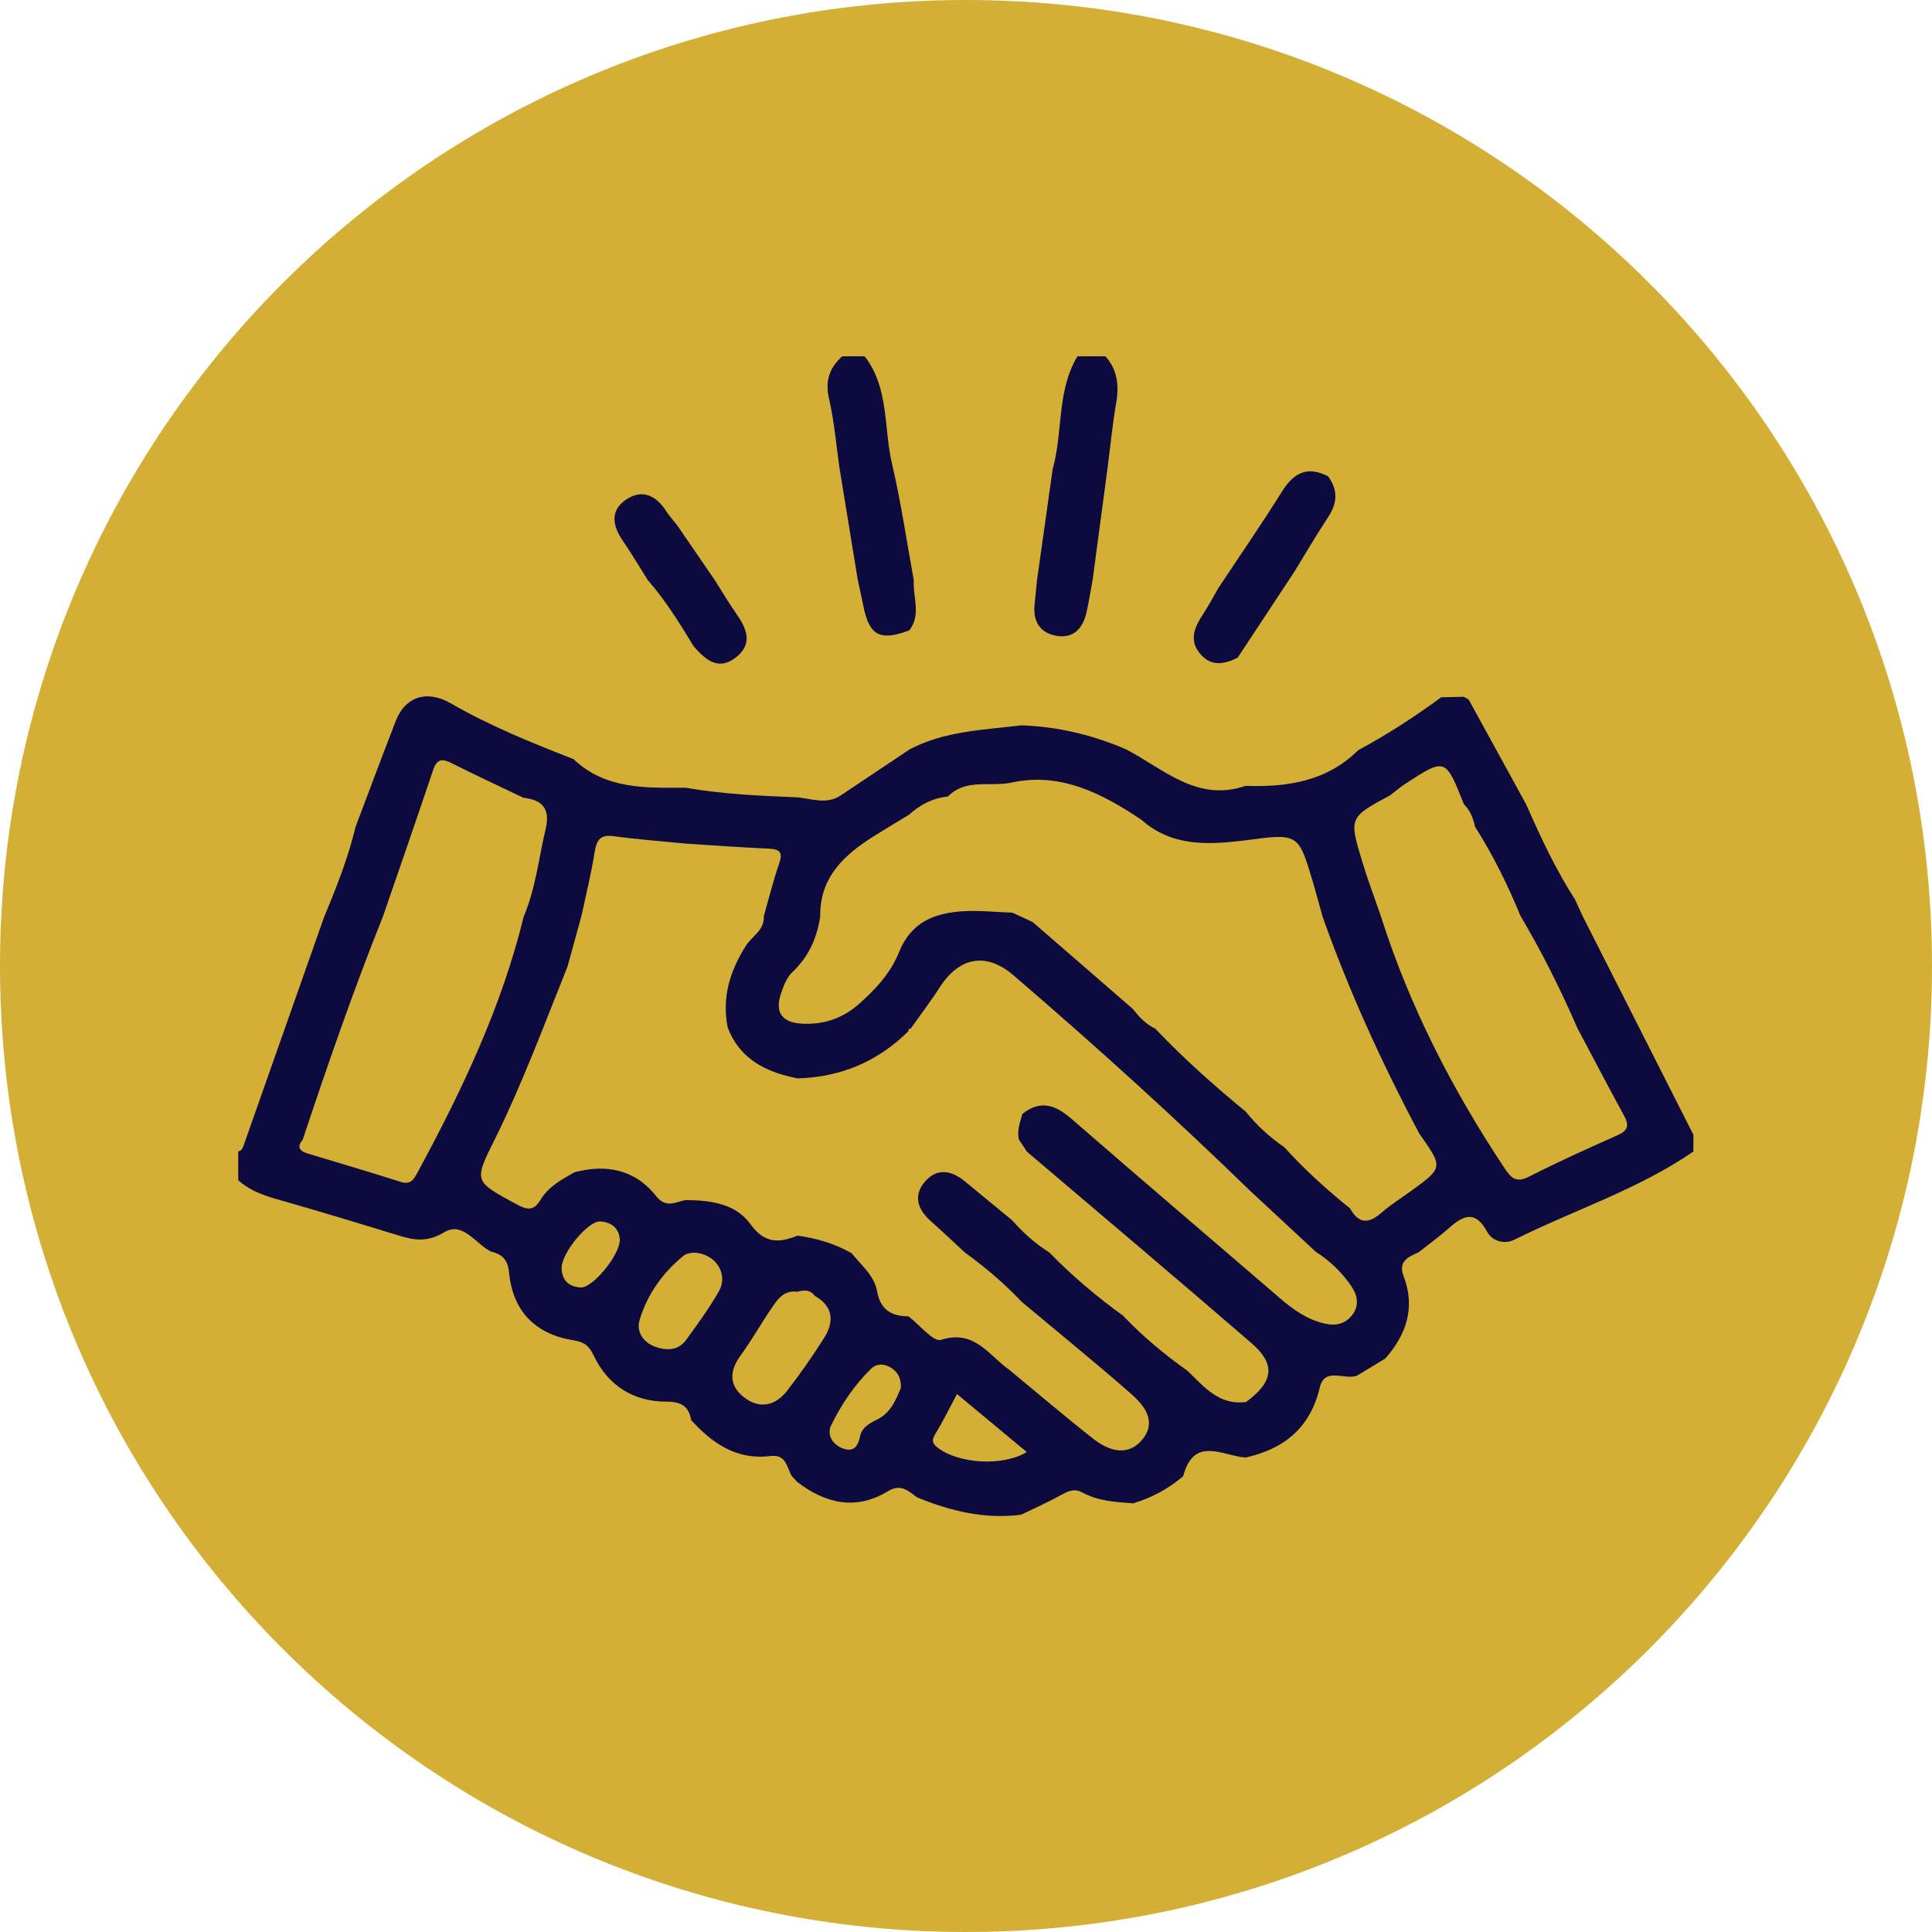 <svg xmlns="http://www.w3.org/2000/svg" xmlns:xlink="http://www.w3.org/1999/xlink" width="500" zoomAndPan="magnify" viewBox="0 0 375 375" height="500" preserveAspectRatio="xMidYMid meet" version="1.0"><defs><clipPath id="2eba6452b6"><path d="M 187.5 0 C 83.945 0 0 83.945 0 187.5 C 0 291.055 83.945 375 187.5 375 C 291.055 375 375 291.055 375 187.5 C 375 83.945 291.055 0 187.5 0 Z M 187.5 0 " clip-rule="nonzero"/></clipPath><clipPath id="b10cb73103"><path d="M 46.242 135 L 328.992 135 L 328.992 294.766 L 46.242 294.766 Z M 46.242 135 " clip-rule="nonzero"/></clipPath><clipPath id="038d1a7e3d"><path d="M 160 69.016 L 178 69.016 L 178 124 L 160 124 Z M 160 69.016 " clip-rule="nonzero"/></clipPath><clipPath id="1186e08c9b"><path d="M 200 69.016 L 217 69.016 L 217 124 L 200 124 Z M 200 69.016 " clip-rule="nonzero"/></clipPath></defs><g clip-path="url(#2eba6452b6)"><rect x="-37.5" width="450" fill="#d4af36" y="-37.5" height="450" fill-opacity="1"/></g><g clip-path="url(#b10cb73103)"><path fill="#0c0a3e" d="M 46.09 228.945 C 46.09 227.129 46.09 225.328 46.09 223.508 C 47.004 223.445 47.156 222.703 47.387 222.043 C 52.551 207.383 57.719 192.715 62.887 178.051 C 65.277 172.32 67.562 166.562 69.012 160.5 C 71.598 153.656 74.16 146.797 76.805 139.969 C 78.676 135.129 82.926 133.887 87.473 136.504 C 95.07 140.883 103.168 144.172 111.312 147.344 C 117.527 153.234 125.324 152.941 133.043 152.891 C 140.242 154.145 147.52 154.469 154.801 154.766 C 157.605 155.047 160.473 156.195 163.172 154.398 C 167.656 151.422 172.125 148.426 176.598 145.434 C 183.383 141.871 190.902 141.684 198.266 140.789 C 205.352 141.031 212.102 142.66 218.582 145.453 C 225.875 149.25 232.332 155.742 241.758 152.539 C 249.863 152.809 257.527 151.668 263.629 145.609 C 269.25 142.598 274.59 139.113 279.734 135.348 C 281.195 135.316 282.656 135.281 284.109 135.242 C 284.43 135.418 284.746 135.59 285.062 135.77 C 288.781 142.547 292.504 149.332 296.219 156.109 C 299.02 162.484 301.965 168.777 305.742 174.645 C 306.227 175.711 306.723 176.777 307.207 177.844 C 314.367 191.973 321.527 206.109 328.688 220.254 C 328.688 221.348 328.688 222.426 328.688 223.512 C 317.934 230.902 305.488 234.867 293.926 240.633 C 291.992 241.59 289.648 240.914 288.641 239.07 C 286.359 234.852 284.027 235.879 281.234 238.371 C 279.383 240.027 277.332 241.496 275.371 243.059 C 273.355 243.977 271.309 244.77 272.453 247.746 C 274.766 253.805 272.984 259.023 268.887 263.688 C 267.082 264.781 265.273 265.875 263.48 266.969 C 261.105 268.027 257.145 265.188 256.176 269.301 C 254.324 277.141 249.27 281.219 241.785 282.91 C 237.293 282.582 231.719 278.637 229.664 286.516 C 226.812 288.969 223.559 290.703 219.965 291.793 C 216.605 291.555 213.195 291.371 210.16 289.727 C 208.664 288.914 207.598 289.285 206.25 290.031 C 203.633 291.465 200.898 292.699 198.211 294.004 C 191.145 294.918 184.504 293.297 178.031 290.648 C 176.309 289.43 174.891 287.887 172.34 289.449 C 166.137 293.223 160.262 291.852 154.773 287.668 C 154.422 287.297 154.074 286.918 153.723 286.547 C 152.688 284.867 152.656 282.219 149.555 282.613 C 143.039 283.445 138.312 280.191 134.18 275.676 C 133.676 273.004 132.348 272.062 129.387 272.062 C 122.965 272.055 118.027 268.984 115.219 263.078 C 114.375 261.301 113.48 260.496 111.391 260.164 C 103.934 259 99.516 254.535 98.801 246.938 C 98.574 244.48 97.426 243.43 95.305 242.934 C 92.309 241.445 89.84 237.008 86.246 239.168 C 83.07 241.078 80.625 240.789 77.621 239.883 C 69.492 237.391 61.363 234.918 53.188 232.602 C 50.543 231.82 48.117 230.828 46.09 228.945 Z M 262.055 234.555 C 263.664 237.492 265.586 237.617 268.059 235.453 C 269.824 233.91 271.832 232.656 273.734 231.273 C 280.156 226.629 280.156 226.629 275.516 220.082 C 268.266 206.453 261.863 192.445 256.699 177.883 C 256.07 175.633 255.477 173.371 254.812 171.133 C 252.008 161.723 251.996 161.723 241.707 163.113 C 234.547 163.992 227.473 164.383 221.539 159.113 C 213.926 154 205.805 149.836 196.41 151.887 C 192.285 152.789 187.488 151.027 183.977 154.605 C 181.055 154.898 178.598 156.176 176.457 158.129 C 174.188 159.512 171.902 160.867 169.656 162.277 C 163.855 165.914 159.102 170.27 159.207 177.867 C 158.574 182.051 156.977 185.695 153.805 188.684 C 152.695 189.719 152.07 191.41 151.566 192.918 C 150.363 196.52 151.82 198.473 155.594 198.684 C 159.746 198.926 163.418 197.746 166.578 194.996 C 169.891 192.121 172.902 188.824 174.504 184.82 C 176.816 179.008 181.328 177.242 186.793 176.879 C 190.004 176.66 193.25 177.039 196.492 177.148 C 197.805 177.758 199.125 178.359 200.43 178.961 C 206.918 184.586 213.391 190.203 219.871 195.824 C 221.094 197.355 222.379 198.801 224.215 199.641 C 229.707 205.422 235.637 210.703 241.785 215.754 C 243.938 218.422 246.426 220.723 249.254 222.648 C 253.184 226.977 257.492 230.898 262.055 234.555 Z M 148.246 177.855 C 149.23 174.422 150.086 170.941 151.25 167.566 C 152.031 165.285 151.219 164.816 149.133 164.715 C 143.766 164.48 138.41 164.082 133.051 163.738 C 128.406 163.273 123.742 162.934 119.113 162.301 C 116.43 161.934 115.777 163.129 115.406 165.48 C 114.766 169.566 113.75 173.586 112.898 177.629 C 111.984 180.953 111.078 184.285 110.156 187.609 C 105.605 198.926 101.387 210.375 95.945 221.32 C 91.949 229.336 92.07 229.305 100.07 233.645 C 102.09 234.738 103.488 235.297 104.902 232.906 C 106.418 230.348 109.004 228.945 111.516 227.535 C 117.727 225.898 123.277 227.004 127.367 232.172 C 129.266 234.566 131.062 233.332 133.035 232.934 C 137.828 232.953 142.766 233.586 145.664 237.609 C 148.402 241.406 151.219 241.285 154.793 239.836 C 158.5 240.344 162.016 241.387 165.285 243.238 C 167.148 245.551 169.68 247.555 170.227 250.582 C 170.871 254.23 173.016 255.469 176.344 255.508 C 178.477 257.125 181.172 260.531 182.637 260.066 C 189.234 257.969 191.957 263.16 195.984 265.945 C 201.375 270.402 206.691 274.938 212.195 279.258 C 215.266 281.668 218.996 282.832 221.82 279.297 C 224.594 275.797 222.016 272.695 219.41 270.426 C 212.5 264.375 205.371 258.594 198.328 252.699 C 194.973 249.137 191.254 245.984 187.293 243.117 C 185.047 241.043 182.824 238.941 180.547 236.91 C 178.016 234.633 177.266 231.945 179.578 229.305 C 181.922 226.633 184.707 227.188 187.273 229.293 C 190.332 231.812 193.383 234.328 196.445 236.844 C 198.57 239.254 200.938 241.379 203.664 243.094 C 208.062 247.605 212.848 251.668 217.969 255.359 C 221.766 259.355 225.98 262.883 230.496 266.066 C 233.703 269.16 236.617 272.832 241.863 272.125 C 247.184 268.219 247.676 264.824 242.926 260.715 C 228.477 248.219 213.871 235.91 199.324 223.535 C 198.812 222.758 198.289 221.977 197.781 221.207 C 197.352 219.465 197.996 217.863 198.43 216.227 C 201.953 213.395 204.898 214.484 208.008 217.191 C 221.375 228.82 234.875 240.297 248.289 251.855 C 250.926 254.141 253.68 256.125 257.137 256.91 C 259.211 257.379 261.098 257.027 262.473 255.227 C 263.906 253.34 263.461 251.391 262.309 249.672 C 260.484 246.965 258.141 244.723 255.375 242.961 C 251.145 239.035 246.926 235.102 242.703 231.184 C 227.82 216.723 212.441 202.801 196.699 189.293 C 191.332 184.695 186.113 185.82 182.363 191.699 C 180.621 194.414 178.641 196.984 176.781 199.641 C 176.438 199.652 176.293 199.828 176.312 200.156 C 170.359 206.078 163.168 209.078 154.801 209.312 C 148.742 208.105 143.59 205.652 141.23 199.383 C 140.102 193.605 141.668 188.512 144.746 183.617 C 145.93 181.703 148.426 180.57 148.246 177.855 Z M 158.133 251.508 C 157.23 250.324 156.047 250.355 154.777 250.738 C 152.117 250.34 150.887 252.25 149.684 254.023 C 147.66 257 145.895 260.156 143.77 263.066 C 141.586 266.039 141.457 268.859 144.328 271.148 C 147.383 273.574 150.496 272.914 152.82 269.895 C 155.355 266.609 157.746 263.207 159.949 259.711 C 161.957 256.516 161.754 253.562 158.133 251.508 Z M 295.137 177.797 C 292.66 171.785 289.797 165.969 286.309 160.469 C 285.941 158.84 285.383 157.312 284.145 156.113 C 280.559 147.074 280.559 147.066 272.762 152.145 C 271.73 152.82 270.793 153.625 269.812 154.375 C 261.867 158.66 261.816 158.676 264.41 167.238 C 265.484 170.812 266.82 174.309 268.027 177.844 C 273.59 195.336 281.891 211.492 292.027 226.738 C 293.262 228.605 294.273 229.672 296.77 228.395 C 302.398 225.52 308.164 222.93 313.93 220.363 C 315.867 219.504 316.305 218.543 315.277 216.648 C 312.18 210.969 309.188 205.234 306.152 199.516 C 302.91 192.055 299.285 184.793 295.137 177.797 Z M 101.598 154.844 C 96.949 152.617 92.266 150.445 87.652 148.125 C 85.82 147.207 84.797 147.281 84.07 149.453 C 80.891 158.941 77.594 168.395 74.34 177.859 C 68.625 192.125 63.605 206.645 58.75 221.223 C 57.512 222.688 58.227 223.434 59.727 223.895 C 65.75 225.723 71.793 227.488 77.789 229.41 C 79.742 230.023 80.336 228.883 81.051 227.566 C 89.629 211.715 97.352 195.516 101.652 177.906 C 103.98 172.473 104.551 166.598 105.906 160.926 C 106.848 157.023 105.316 155.25 101.598 154.844 Z M 134.41 243.145 C 134.102 243.234 133.273 243.262 132.762 243.676 C 128.613 247.027 125.586 251.277 124.109 256.359 C 123.477 258.559 124.949 260.625 127.262 261.438 C 129.414 262.184 131.672 262.145 133.168 260.09 C 135.406 257.031 137.637 253.941 139.523 250.664 C 141.504 247.23 138.785 243.094 134.41 243.145 Z M 185.75 270.582 C 184.293 273.316 183.129 275.715 181.746 277.988 C 181.016 279.207 180.59 279.926 182.055 281.035 C 186.133 284.102 194.539 284.68 199.305 281.844 C 194.844 278.129 190.461 274.492 185.75 270.582 Z M 174.852 269.41 C 174.922 267.652 174.371 266.41 173.062 265.551 C 171.711 264.672 170.195 264.578 169.074 265.672 C 165.852 268.805 163.359 272.539 161.375 276.539 C 160.48 278.328 161.402 280.16 163.262 280.996 C 165.379 281.957 166.496 281.082 166.941 278.77 C 167.266 277.117 168.719 276.277 170.254 275.527 C 172.828 274.273 173.902 271.746 174.852 269.41 Z M 120.305 240.594 C 120.156 238.508 118.809 237.23 116.523 237.078 C 114.164 236.914 108.949 243.262 109.012 246.129 C 109.062 248.539 110.418 249.777 112.754 249.895 C 115.039 249.992 120.344 243.605 120.305 240.594 Z M 120.305 240.594 " fill-opacity="1" fill-rule="nonzero"/></g><g clip-path="url(#038d1a7e3d)"><path fill="#0c0a3e" d="M 167.828 69.164 C 172.609 75.316 171.5 83.008 173.125 89.965 C 174.883 97.434 175.984 105.059 177.363 112.617 C 177.156 115.871 178.859 119.297 176.496 122.355 C 170.777 124.492 168.734 123.391 167.574 117.598 C 167.227 115.863 166.836 114.148 166.469 112.422 C 165.289 105.191 164.109 97.965 162.93 90.73 C 162.289 86.27 161.93 81.742 160.91 77.371 C 160.113 73.91 160.992 71.387 163.473 69.164 C 164.934 69.164 166.383 69.164 167.828 69.164 Z M 167.828 69.164 " fill-opacity="1" fill-rule="nonzero"/></g><g clip-path="url(#1186e08c9b)"><path fill="#0c0a3e" d="M 209.133 69.164 C 210.949 69.164 212.754 69.164 214.57 69.164 C 216.879 71.777 217.238 74.773 216.66 78.133 C 215.93 82.363 215.52 86.66 214.965 90.922 C 214.008 98.141 213.043 105.359 212.078 112.566 C 211.684 114.66 211.367 116.758 210.902 118.824 C 210.18 122.023 208.309 124.07 204.836 123.367 C 201.777 122.746 200.48 120.508 200.809 117.391 C 200.977 115.805 201.133 114.211 201.281 112.625 C 202.301 105.434 203.305 98.238 204.324 91.047 C 206.367 83.855 205.066 75.918 209.133 69.164 Z M 209.133 69.164 " fill-opacity="1" fill-rule="nonzero"/></g><path fill="#0c0a3e" d="M 236.508 114.098 C 240.641 107.863 244.902 101.707 248.863 95.359 C 251.141 91.711 253.82 90.406 257.781 92.453 C 259.77 95.121 259.574 97.691 257.758 100.426 C 255.473 103.871 253.402 107.457 251.238 110.973 C 247.566 116.531 243.906 122.086 240.234 127.645 C 237.668 128.953 235.098 129.426 232.98 126.938 C 230.668 124.219 231.91 121.664 233.559 119.133 C 234.625 117.508 235.535 115.781 236.508 114.098 Z M 236.508 114.098 " fill-opacity="1" fill-rule="nonzero"/><path fill="#0c0a3e" d="M 134.648 125.457 C 131.93 120.973 129.164 116.531 125.715 112.566 C 124.105 110.02 122.574 107.418 120.867 104.938 C 118.898 102.059 118.375 99.137 121.492 96.996 C 124.5 94.922 127.223 96.035 129.195 99.055 C 129.871 100.09 130.703 101.023 131.469 102 C 133.902 105.547 136.344 109.102 138.773 112.648 C 140.125 114.773 141.395 116.945 142.836 118.996 C 144.867 121.883 146.266 124.863 142.898 127.555 C 139.461 130.305 136.922 128.074 134.648 125.457 Z M 134.648 125.457 " fill-opacity="1" fill-rule="nonzero"/></svg>